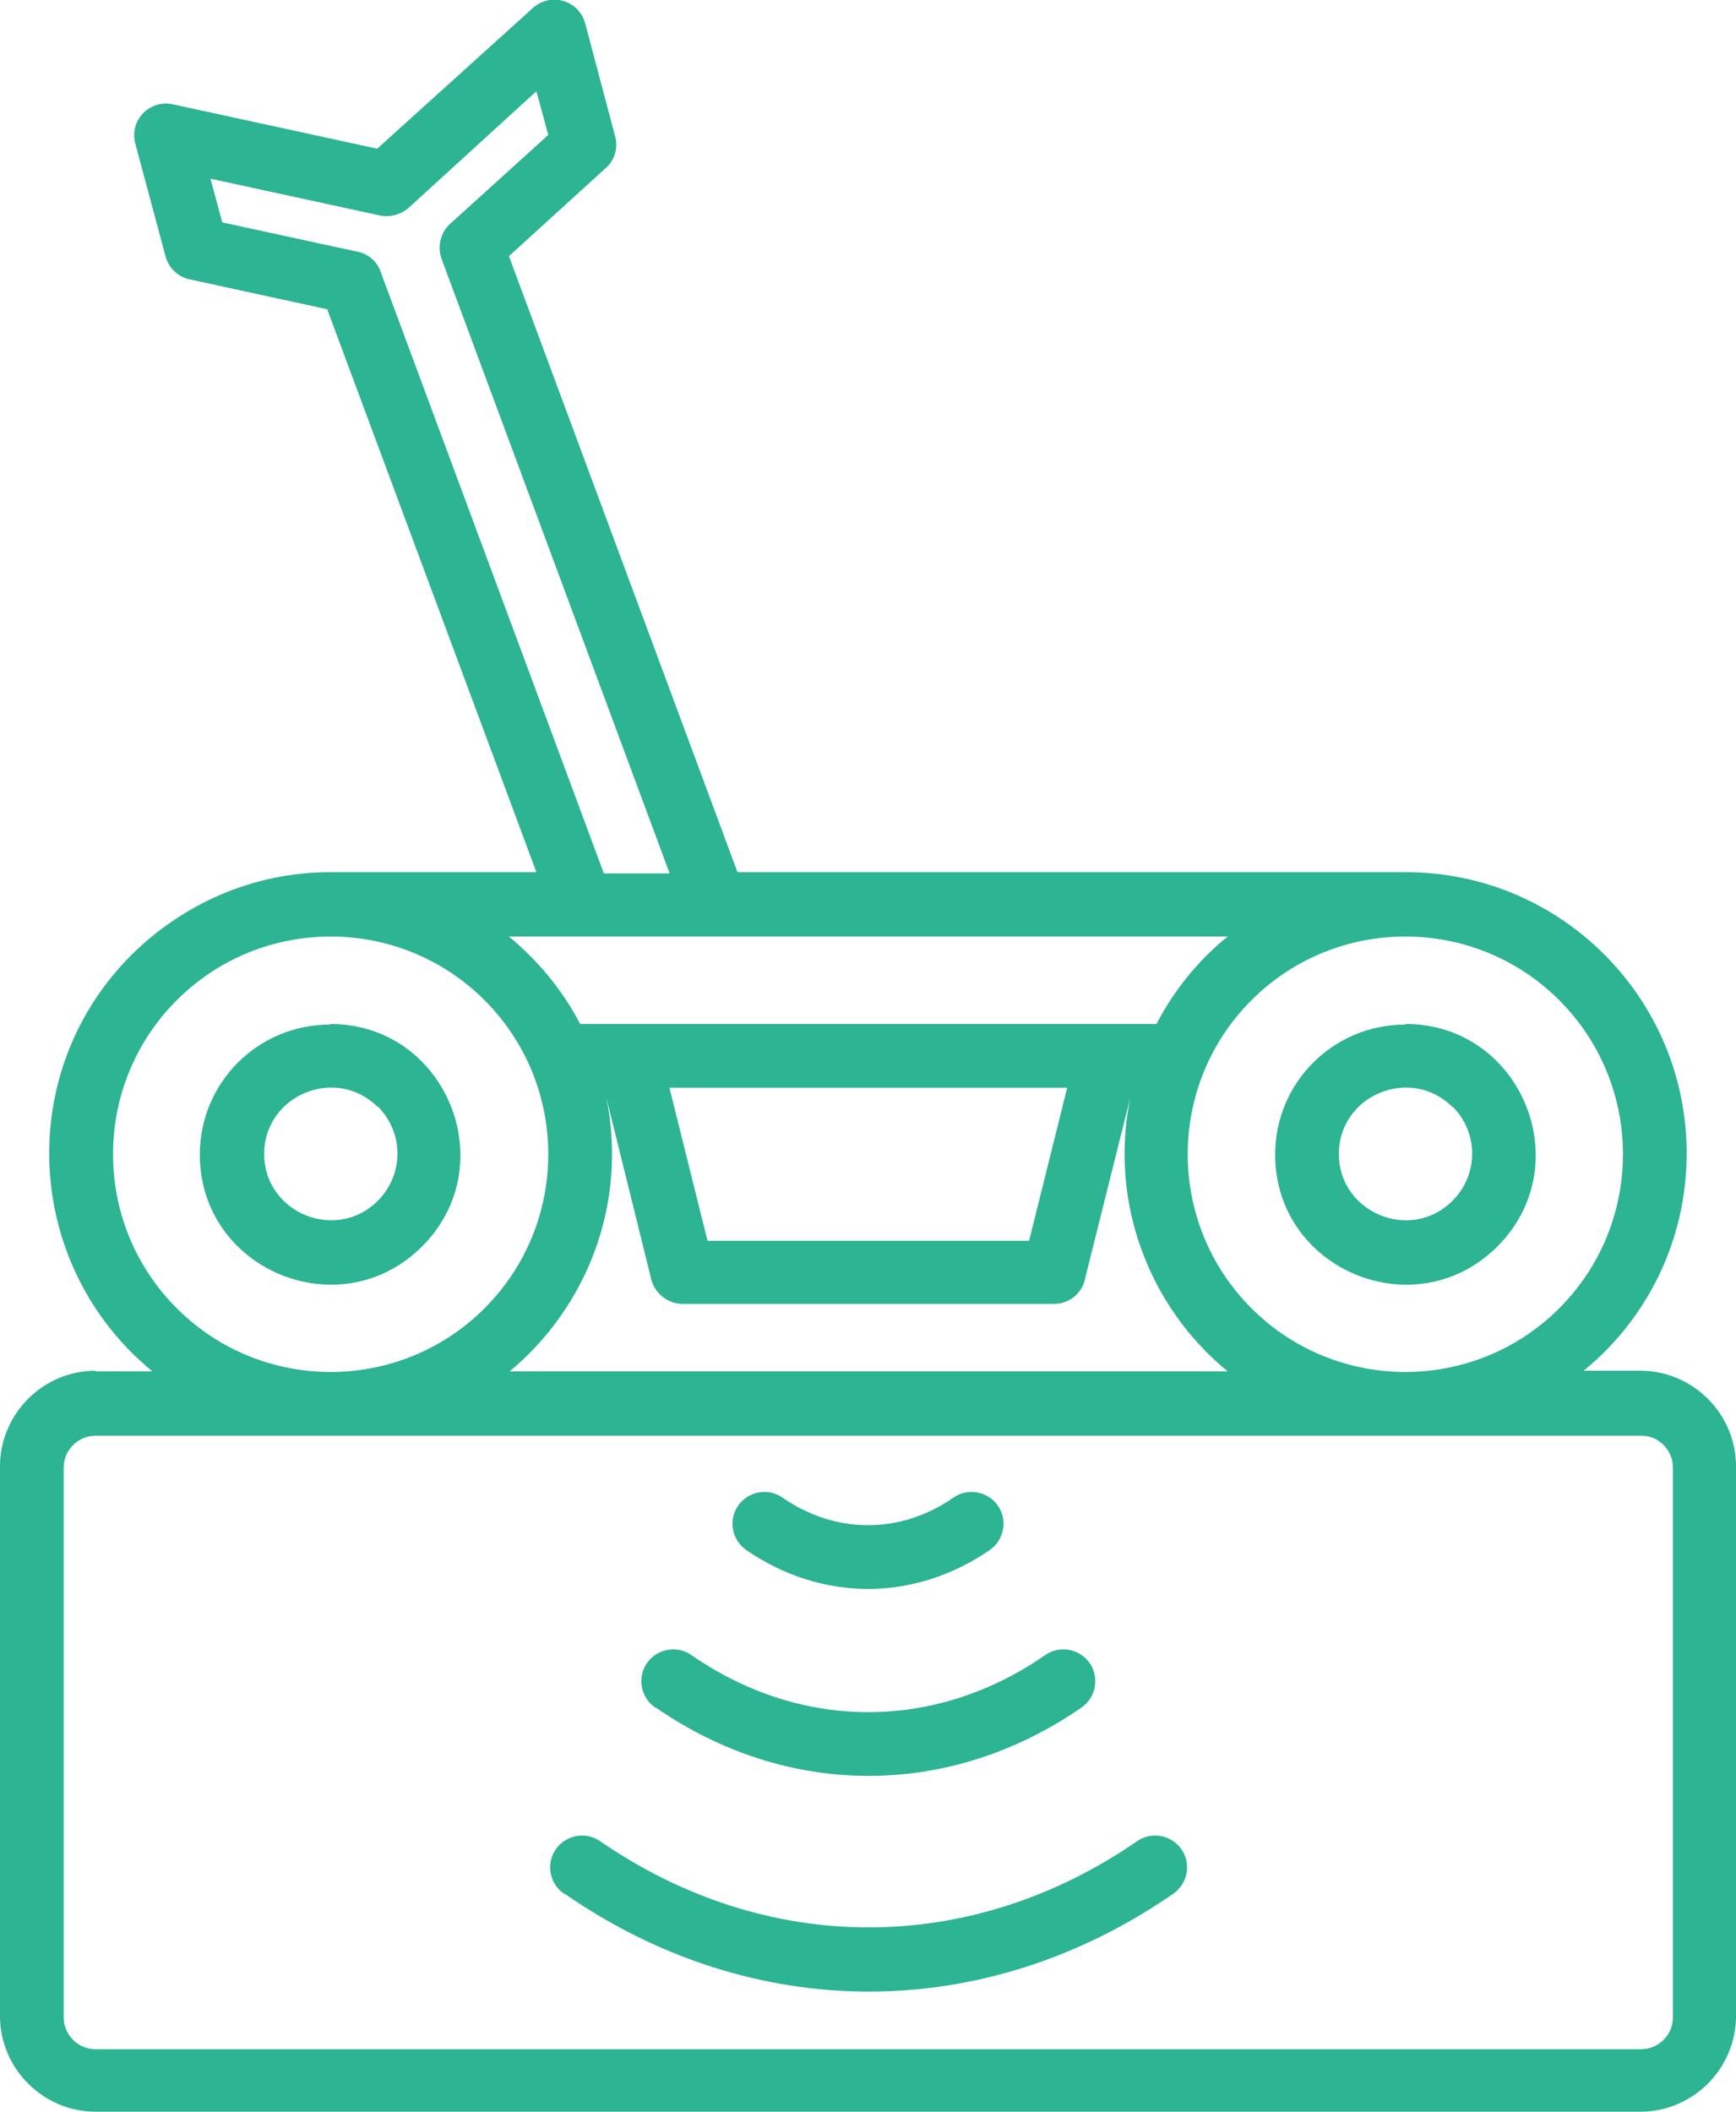 <?xml version="1.0" encoding="UTF-8"?> <svg xmlns="http://www.w3.org/2000/svg" id="Layer_1" data-name="Layer 1" viewBox="0 0 27.8 33.81"><defs><style> .cls-1 { fill: #2cb493; } </style></defs><path class="cls-1" d="M10.72,17.41l.61,2.45h5.15l.61-2.45h-6.37ZM7.76,16.01c-1.36-1.36-3.57-1.36-4.93,0-1.36,1.36-1.36,3.57,0,4.93,1.36,1.36,3.57,1.36,4.93,0,1.36-1.36,1.36-3.57,0-4.93ZM6.05,17.72c-.67-.67-1.82-.19-1.82.75s1.15,1.42,1.82.75c.42-.42.42-1.09,0-1.51ZM5.29,16.39c1.85,0,2.78,2.25,1.47,3.56-1.31,1.31-3.56.38-3.56-1.47,0-1.15.93-2.08,2.08-2.08ZM24.97,16.01c-1.36-1.36-3.57-1.36-4.93,0-1.36,1.36-1.36,3.57,0,4.93,1.36,1.36,3.57,1.36,4.93,0,1.36-1.36,1.36-3.57,0-4.93ZM18.52,16.39c.28-.54.67-1.02,1.14-1.4h-11.51c.47.39.86.86,1.14,1.4h9.23ZM23.26,17.72c-.67-.67-1.82-.19-1.82.75s1.15,1.42,1.82.75c.42-.42.42-1.09,0-1.51ZM22.51,16.39c1.85,0,2.78,2.25,1.47,3.56-1.31,1.31-3.56.38-3.56-1.47,0-1.15.93-2.08,2.08-2.08ZM10.72,13.97l-3.65-9.83c-.07-.2-.01-.42.13-.55h0s1.58-1.43,1.58-1.43l-.19-.7-2.05,1.87c-.13.11-.3.15-.45.12l-2.72-.59.19.7,2.17.47c.19.04.33.18.38.36l3.56,9.59h1.04ZM26.28,22.98H1.53c-.28,0-.51.23-.51.51v8.8c0,.28.23.51.51.51h24.75c.28,0,.51-.23.51-.51v-8.8c0-.28-.23-.51-.5-.51ZM8.15,21.95h11.51c-1.27-1.04-1.9-2.72-1.56-4.38l-.72,2.88c-.04.24-.25.42-.5.42h-5.95c-.23,0-.44-.16-.5-.39l-.72-2.91c.34,1.67-.29,3.34-1.56,4.39ZM1.53,21.95h.91c-2.06-1.69-2.22-4.79-.33-6.67.82-.81,1.94-1.32,3.18-1.32h3.3l-3.35-9.01-2.21-.48c-.18-.04-.33-.18-.38-.37l-.48-1.79c-.11-.39.23-.72.6-.64l3.27.71L8.52.14c.3-.28.75-.13.85.23l.48,1.81c.05.18,0,.38-.15.51l-1.55,1.41,3.66,9.86h10.7c2.49,0,4.5,2.02,4.5,4.5,0,1.39-.63,2.65-1.65,3.48h.91c.84,0,1.53.69,1.53,1.53v8.8c0,.84-.69,1.53-1.53,1.53H1.53c-.84,0-1.53-.69-1.53-1.53v-8.8c0-.84.69-1.53,1.53-1.53ZM10.49,27.33c-.23-.16-.29-.48-.13-.71.16-.23.48-.29.71-.13,1.76,1.22,3.91,1.22,5.67,0,.23-.16.55-.1.71.13.16.23.1.55-.13.71-2.11,1.46-4.71,1.46-6.82,0ZM9.03,30.31c-.23-.16-.29-.48-.13-.71.16-.23.48-.29.71-.13,2.67,1.84,5.93,1.84,8.6,0,.23-.16.55-.1.71.13.16.23.1.55-.13.71-3.02,2.09-6.73,2.09-9.75,0ZM11.95,24.81c-.23-.16-.29-.48-.13-.71.16-.23.48-.29.71-.13.85.59,1.89.59,2.74,0,.23-.16.55-.1.71.13.16.23.1.55-.13.71-1.21.83-2.69.83-3.9,0Z"></path></svg> 